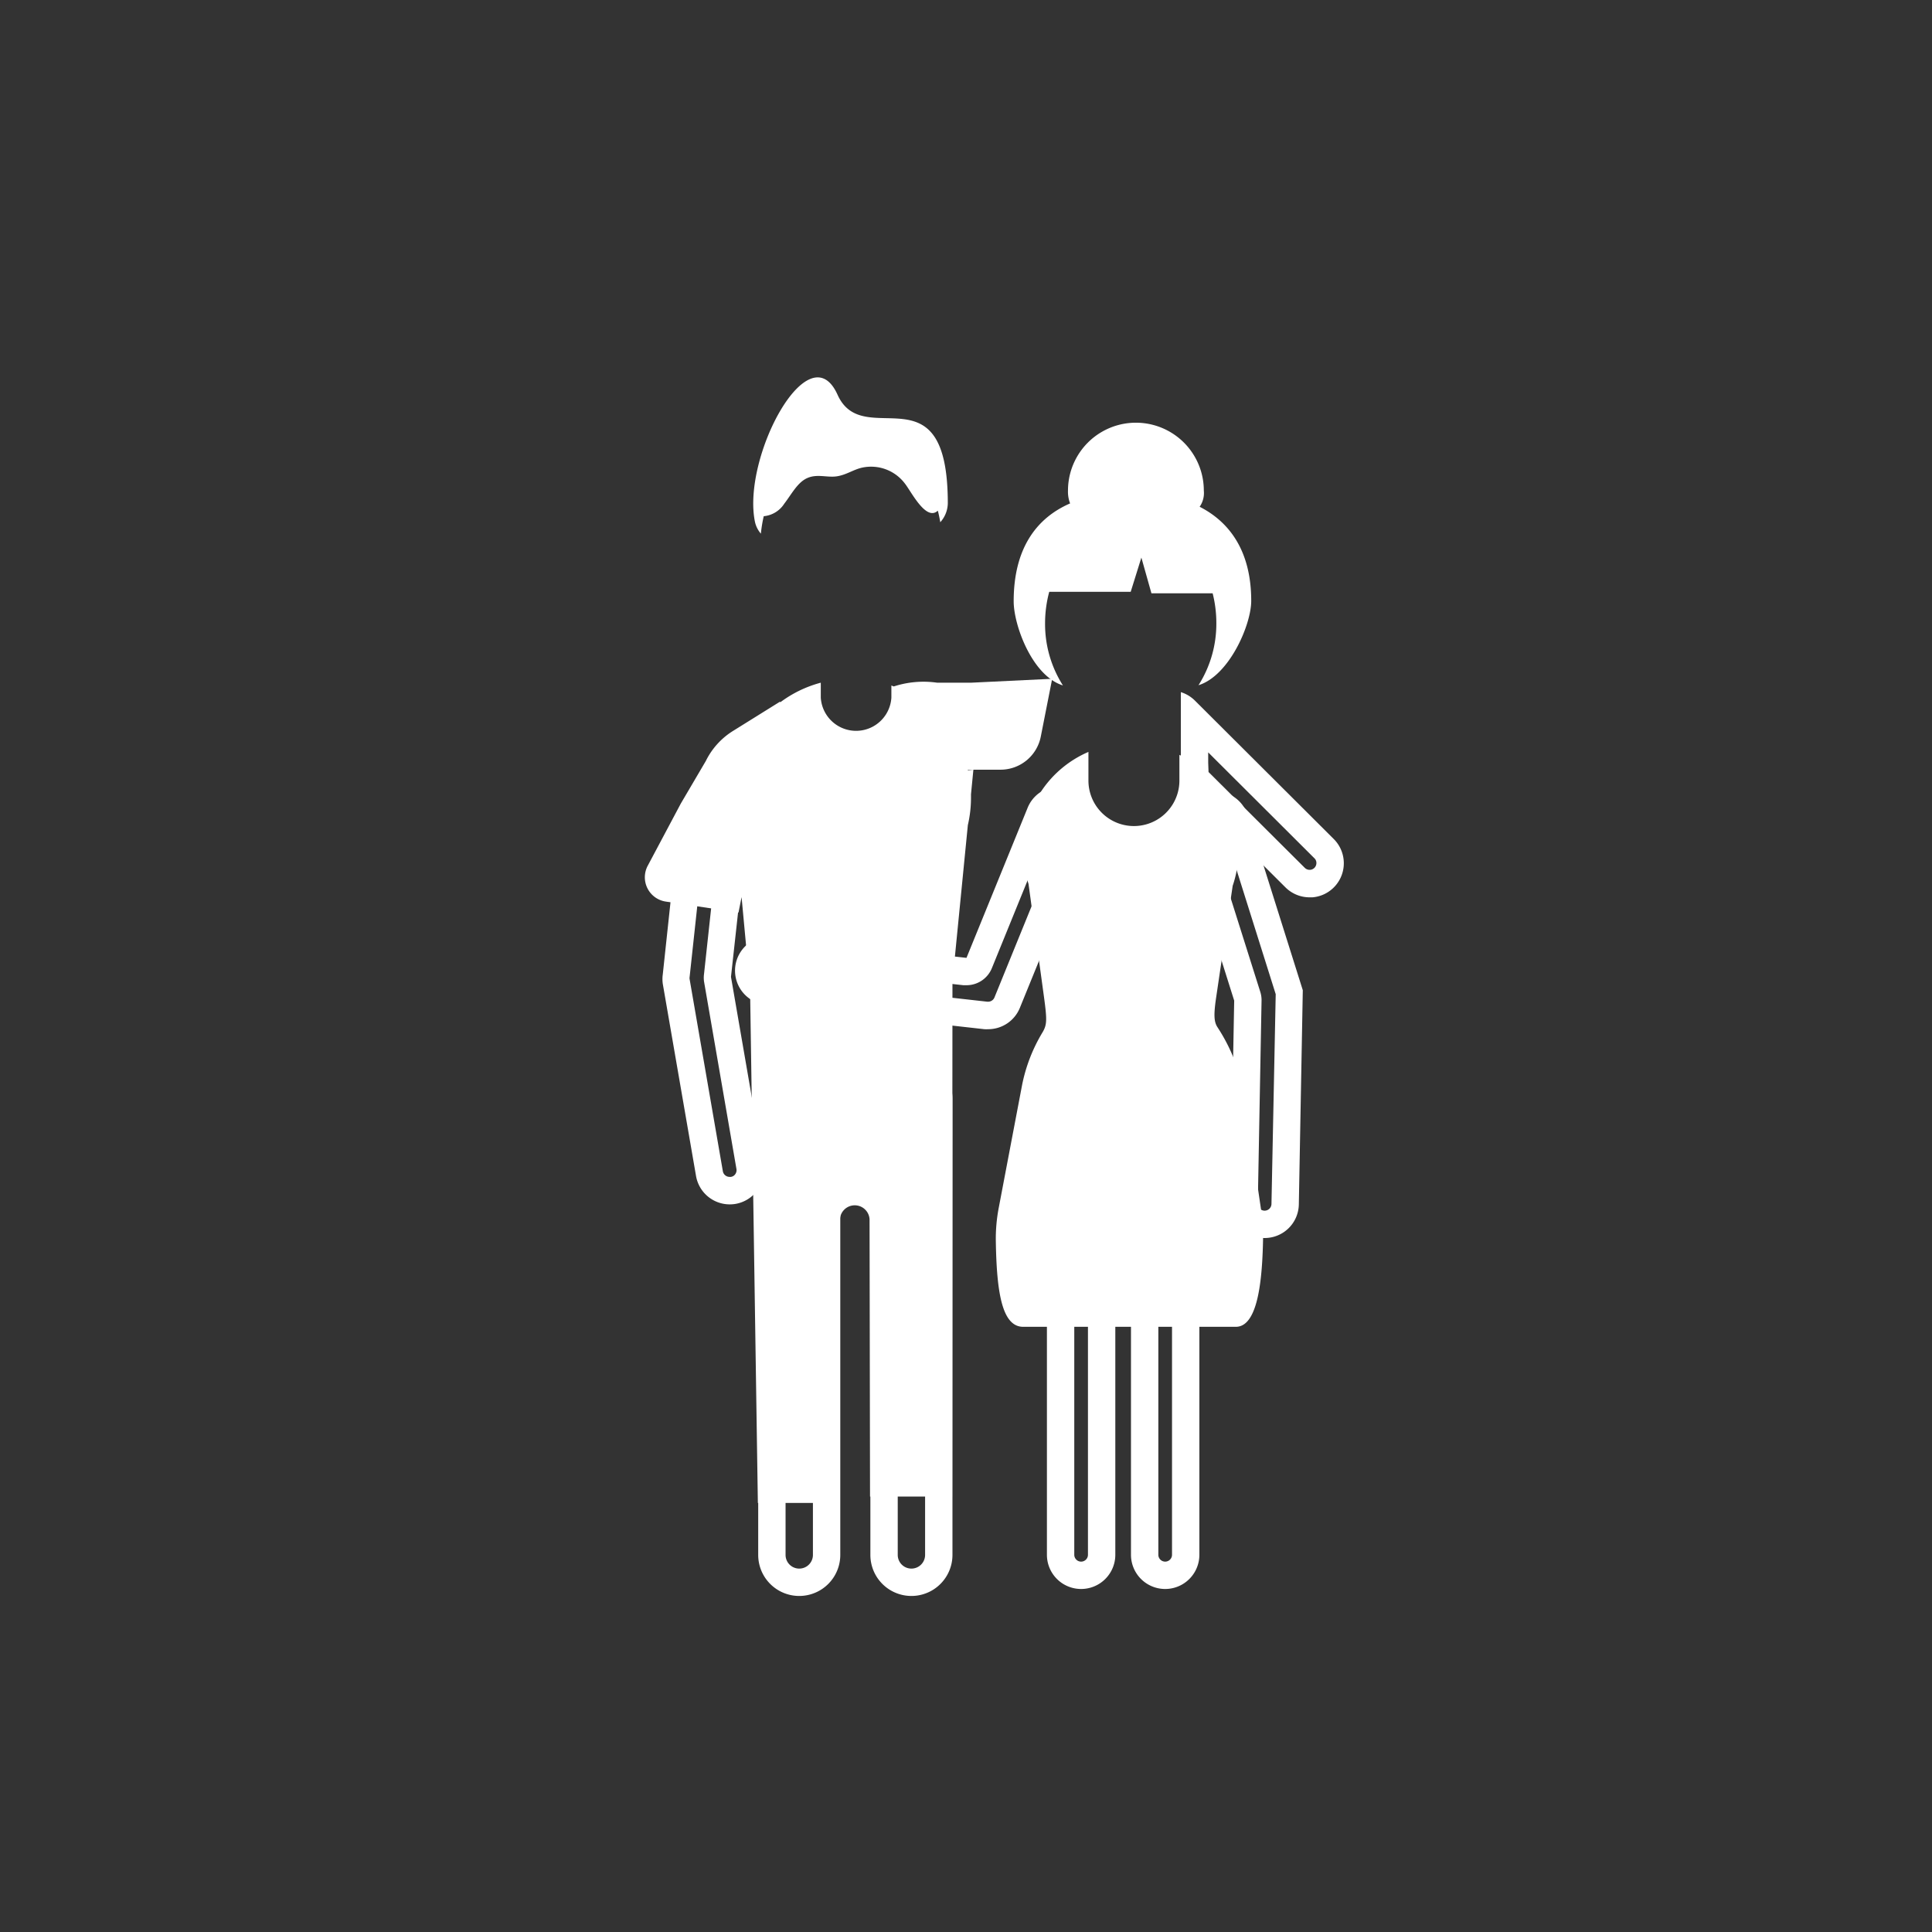 <svg xmlns="http://www.w3.org/2000/svg" viewBox="0 0 282.46 282.46"><rect x="0" y="0" width="282.46" height="282.46" fill="#333333" stroke="none"/><defs><style>.cls-1{fill:#fff;}</style></defs><title>iconosB</title><g id="Capa_1" data-name="Capa 1"><path class="cls-1" d="M154.83,119a1,1,0,0,1,.37.08,1,1,0,0,1,.55,1.3l-10.36,25.45a1,1,0,0,1-.92.62h-.12l-31.72-3.56a1,1,0,0,1-.67-.37,1,1,0,0,1,.78-1.62h.11l28,3.14.45,0a4,4,0,0,0,3.71-2.49l8.93-21.94a1,1,0,0,1,.93-.63m0-4a5,5,0,0,0-4.63,3.12l-8.94,21.94-28-3.13a5.07,5.07,0,0,0-.55,0,5,5,0,0,0-.56,10l31.73,3.56a5.12,5.12,0,0,0,.56,0,5,5,0,0,0,4.62-3.11l10.37-25.45a5,5,0,0,0-4.63-6.89Z"></path><path class="cls-1" d="M158.06,178a1,1,0,0,1,1,1v48.31a1,1,0,0,1-2,0V179a1,1,0,0,1,1-1m0-4a5,5,0,0,0-5,5v48.31a5,5,0,0,0,10,0V179a5,5,0,0,0-5-5Z"></path><path class="cls-1" d="M170.35,178a1,1,0,0,1,1,1v48.31a1,1,0,0,1-2,0V179a1,1,0,0,1,1-1m0-4a5,5,0,0,0-5,5v48.31a5,5,0,0,0,10,0V179a5,5,0,0,0-5-5Z"></path><path class="cls-1" d="M177.64,119.65a1,1,0,0,1,1,.7l7.87,25L185.89,176a1,1,0,0,1-1,1h0a1,1,0,0,1-1-1l.55-29.69a4,4,0,0,0-.18-1.28l-7.58-24a1,1,0,0,1,.07-.76,1,1,0,0,1,.59-.49,1.11,1.11,0,0,1,.3,0m0-4a5.38,5.38,0,0,0-1.51.23,5,5,0,0,0-3.26,6.28l7.57,24-.55,29.69A5,5,0,0,0,184.8,181h.09a5,5,0,0,0,5-4.9l.58-31.33-8.06-25.59a5,5,0,0,0-4.77-3.5Z"></path><path class="cls-1" d="M176.64,110l15.52,15.47a.94.94,0,0,1,.3.7,1,1,0,0,1-.29.71,1,1,0,0,1-.62.29h-.09a1,1,0,0,1-.71-.3l-14.06-14-.05-1.35V110m-4-8.8v10.41l.11,3,15.18,15.12a5,5,0,0,0,3.53,1.46l.43,0a5,5,0,0,0,3.1-8.53L174.67,102.4a5,5,0,0,0-2-1.2Z"></path><path class="cls-1" d="M116.85,158.63a2,2,0,0,1,2,2v66.7a2,2,0,0,1-4,0v-66.7a2,2,0,0,1,2-2m0-4a6,6,0,0,0-6,6v66.7a6,6,0,0,0,12,0v-66.7a6,6,0,0,0-6-6Z"></path><path class="cls-1" d="M133.25,158.63a2,2,0,0,1,2,2v66.7a2,2,0,1,1-4,0v-66.7a2,2,0,0,1,2-2m0-4a6,6,0,0,0-6,6v66.7a6,6,0,1,0,12,0v-66.7a6,6,0,0,0-6-6Z"></path><path class="cls-1" d="M104,121.91h.14a1,1,0,0,1,.67.37,1,1,0,0,1,.22.74l-2.1,19.37a4.12,4.12,0,0,0,0,1.11l4.74,27.41a1,1,0,0,1-.17.75.92.92,0,0,1-.64.4.55.55,0,0,1-.18,0,1,1,0,0,1-1-.83l-4.86-28.09a.89.89,0,0,1,0-.28l2.17-20.08a1,1,0,0,1,1-.89m0-4a5,5,0,0,0-4.94,4.46L96.9,142.45a5,5,0,0,0,0,1.39l4.86,28.09a5,5,0,0,0,4.92,4.15,5.07,5.07,0,0,0,.86-.07,5,5,0,0,0,4.07-5.78l-4.74-27.41L109,123.45a5,5,0,0,0-4.43-5.51,5.44,5.44,0,0,0-.57,0Z"></path><path class="cls-1" d="M111.66,75.47a4,4,0,0,0,3-1.83c1.06-1.37,1.93-3.12,3.37-3.75s2.82-.06,4.23-.24,2.5-1,3.78-1.28a6.19,6.19,0,0,1,6.23,2.29c.93,1.15,3.11,5.62,4.84,4h0c.15.55.26,1.12.36,1.69a4.24,4.24,0,0,0,1.1-2.76c0-20.14-12.33-7.45-16.12-15.88-4.17-9.25-14,9.09-12.08,18.56a3.91,3.91,0,0,0,.87,1.75A20.21,20.21,0,0,1,111.66,75.47Z"></path><path class="cls-1" d="M142,99.81h-5a14,14,0,0,0-6.33.55l-.35-.14V102A5.17,5.17,0,0,1,120,102V99.81a17.27,17.27,0,0,0-5.94,2.88l0-.12-7,4.36a10.76,10.76,0,0,0-3.87,4.33l-3.65,6.21-4.84,9.1a3.59,3.59,0,0,0,2.63,5.24l10.64,1.6.45-2.25,1.24,13.36,1.14,75.21h12V178.24a2.17,2.17,0,0,1,4.33,0l.07,40.56h12l.05-75.31,2.25-22.86a17.72,17.72,0,0,0,.46-3.95c0-.18,0-.36,0-.55l.35-3.6-.81.08s0,0,0-.08h4.74a6,6,0,0,0,5.93-4.87l1.66-8.42Z"></path><path class="cls-1" d="M181.91,160.14a26.22,26.22,0,0,0-3.94-10c-.46-.74-.55-1.68-.19-4.16l2.44-16.48a15.89,15.89,0,0,0,.85-5.09c0-.19,0-.37,0-.56l0-.14h0a15.72,15.72,0,0,0-8.64-13.35v3.76a6.65,6.65,0,1,1-13.3,0v-4.19a15.75,15.75,0,0,0-9.52,13.78h0l0,.16c0,.18,0,.36,0,.54a15.69,15.69,0,0,0,.76,4.82l2.25,16.44c.47,3.43.46,4.13-.19,5.24a23.86,23.86,0,0,0-3,7.72L146,176.67a24,24,0,0,0-.41,4.78c.12,7.48.9,12.53,4,12.53h31.09c3.41,0,4-7.57,4-15Z"></path><path class="cls-1" d="M175.39,74.09a3.52,3.52,0,0,0,.61-2.36,9.93,9.93,0,0,0-19.86,0,4.76,4.76,0,0,0,.31,1.87c-5,2.17-8.25,6.67-8.25,14.31,0,3.5,2.71,10.91,7.2,12.3a16.72,16.72,0,0,1-2.61-9.09,17.74,17.74,0,0,1,.61-4.6h11.91l1.56-5,1.47,5.22h8.95a17.69,17.69,0,0,1,.54,4.35,16.72,16.72,0,0,1-2.61,9.09c4.49-1.39,7.71-8.83,7.71-12.33C182.93,80.78,179.94,76.41,175.39,74.09Z"></path></g></svg>